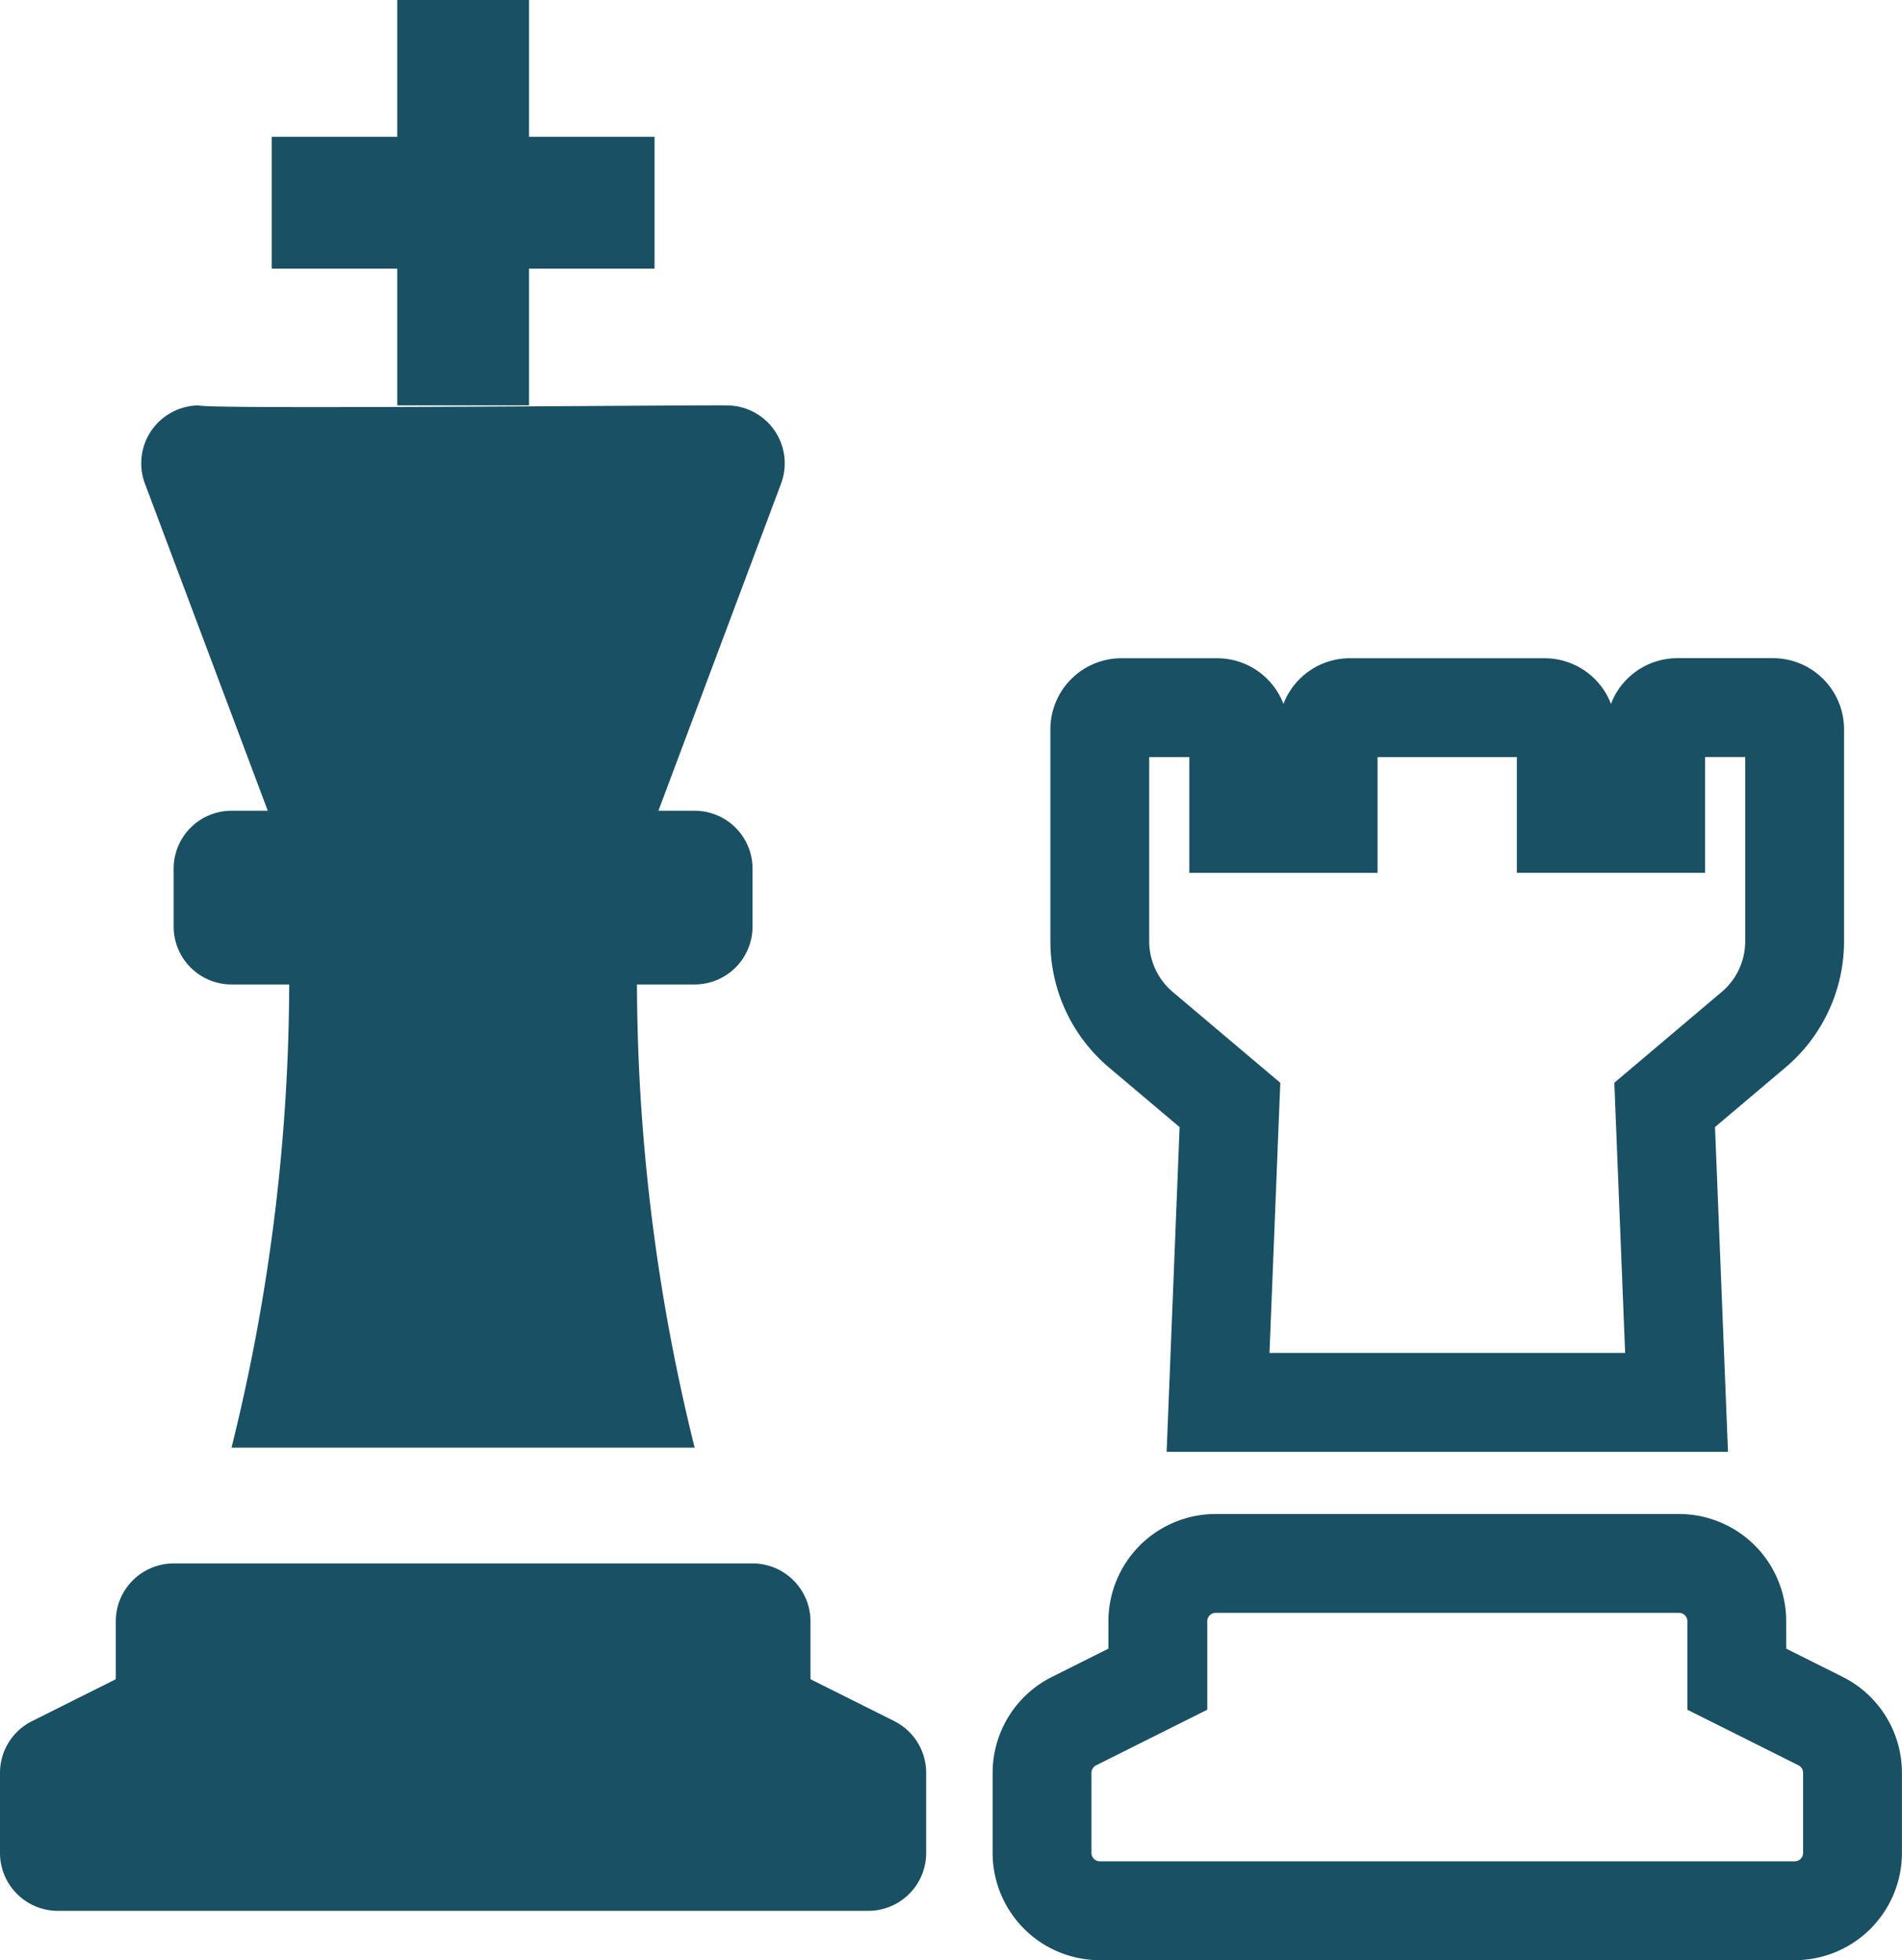<svg xmlns="http://www.w3.org/2000/svg" width="57.735" height="59.497" viewBox="0 0 57.735 59.497">
  <g id="Group_9387" data-name="Group 9387" transform="translate(-1051 -2814.01)">
    <path id="Path_12823" data-name="Path 12823" d="M1226.82,2158.7l-.361,9.028h13.918l-.361-9.03,2.7-2.283a3.515,3.515,0,0,0,1.245-2.687v-6.43a.659.659,0,0,0-.659-.659h-2.9a.659.659,0,0,0-.659.659v2.856h-2.714V2147.3a.659.659,0,0,0-.659-.659h-5.91a.659.659,0,0,0-.659.659v2.856h-2.714V2147.3a.659.659,0,0,0-.659-.659h-2.9a.659.659,0,0,0-.659.659v6.437a3.514,3.514,0,0,0,1.248,2.68Z" transform="translate(-138.485 688.848)" fill="none" stroke="#195063" stroke-width="3"/>
    <path id="Path_12824" data-name="Path 12824" d="M1236.961,2285.064l-2.544-1.272v-1.757a1.757,1.757,0,0,0-1.757-1.757H1218.6a1.757,1.757,0,0,0-1.757,1.757v1.757l-2.543,1.272a1.757,1.757,0,0,0-.972,1.572v2.428a1.757,1.757,0,0,0,1.757,1.757h21.088a1.757,1.757,0,0,0,1.757-1.757v-2.428A1.758,1.758,0,0,0,1236.961,2285.064Z" transform="translate(-130.697 581.185)" fill="none" stroke="#195063" stroke-width="3"/>
    <g id="Group_9363" data-name="Group 9363" transform="translate(1051 2814.01)">
      <path id="Path_9279" data-name="Path 9279" d="M1049.642,2059.828h-1.1a1.757,1.757,0,0,0-1.757,1.757v1.757a1.757,1.757,0,0,0,1.757,1.758h1.751a58.837,58.837,0,0,1-1.751,14.058H1062.6a58.849,58.849,0,0,1-1.751-14.058h1.751a1.757,1.757,0,0,0,1.757-1.758v-1.757a1.757,1.757,0,0,0-1.757-1.757h-1.1l3.722-9.927a1.757,1.757,0,0,0-1.647-2.375c-.109-.023-15.859.125-16.014,0a1.757,1.757,0,0,0-1.647,2.375Zm19.018,27.632-2.544-1.272v-1.757a1.757,1.757,0,0,0-1.757-1.757h-17.573a1.757,1.757,0,0,0-1.757,1.757v1.757l-2.543,1.272a1.757,1.757,0,0,0-.972,1.572v2.428a1.757,1.757,0,0,0,1.757,1.758h24.6a1.757,1.757,0,0,0,1.757-1.758v-2.428A1.757,1.757,0,0,0,1068.66,2087.46Z" transform="translate(-1041.514 -2035.22)" fill="#195063"/>
      <g id="Group_9358" data-name="Group 9358" transform="translate(8.249)">
        <line id="Line_1546" data-name="Line 1546" x2="11.62" transform="translate(0 6.152)" fill="#fff" stroke="#195063" stroke-miterlimit="10" stroke-width="4"/>
        <line id="Line_1547" data-name="Line 1547" y2="12.304" transform="translate(5.81)" fill="#fff" stroke="#195063" stroke-miterlimit="10" stroke-width="4"/>
      </g>
    </g>
  </g>
</svg>
